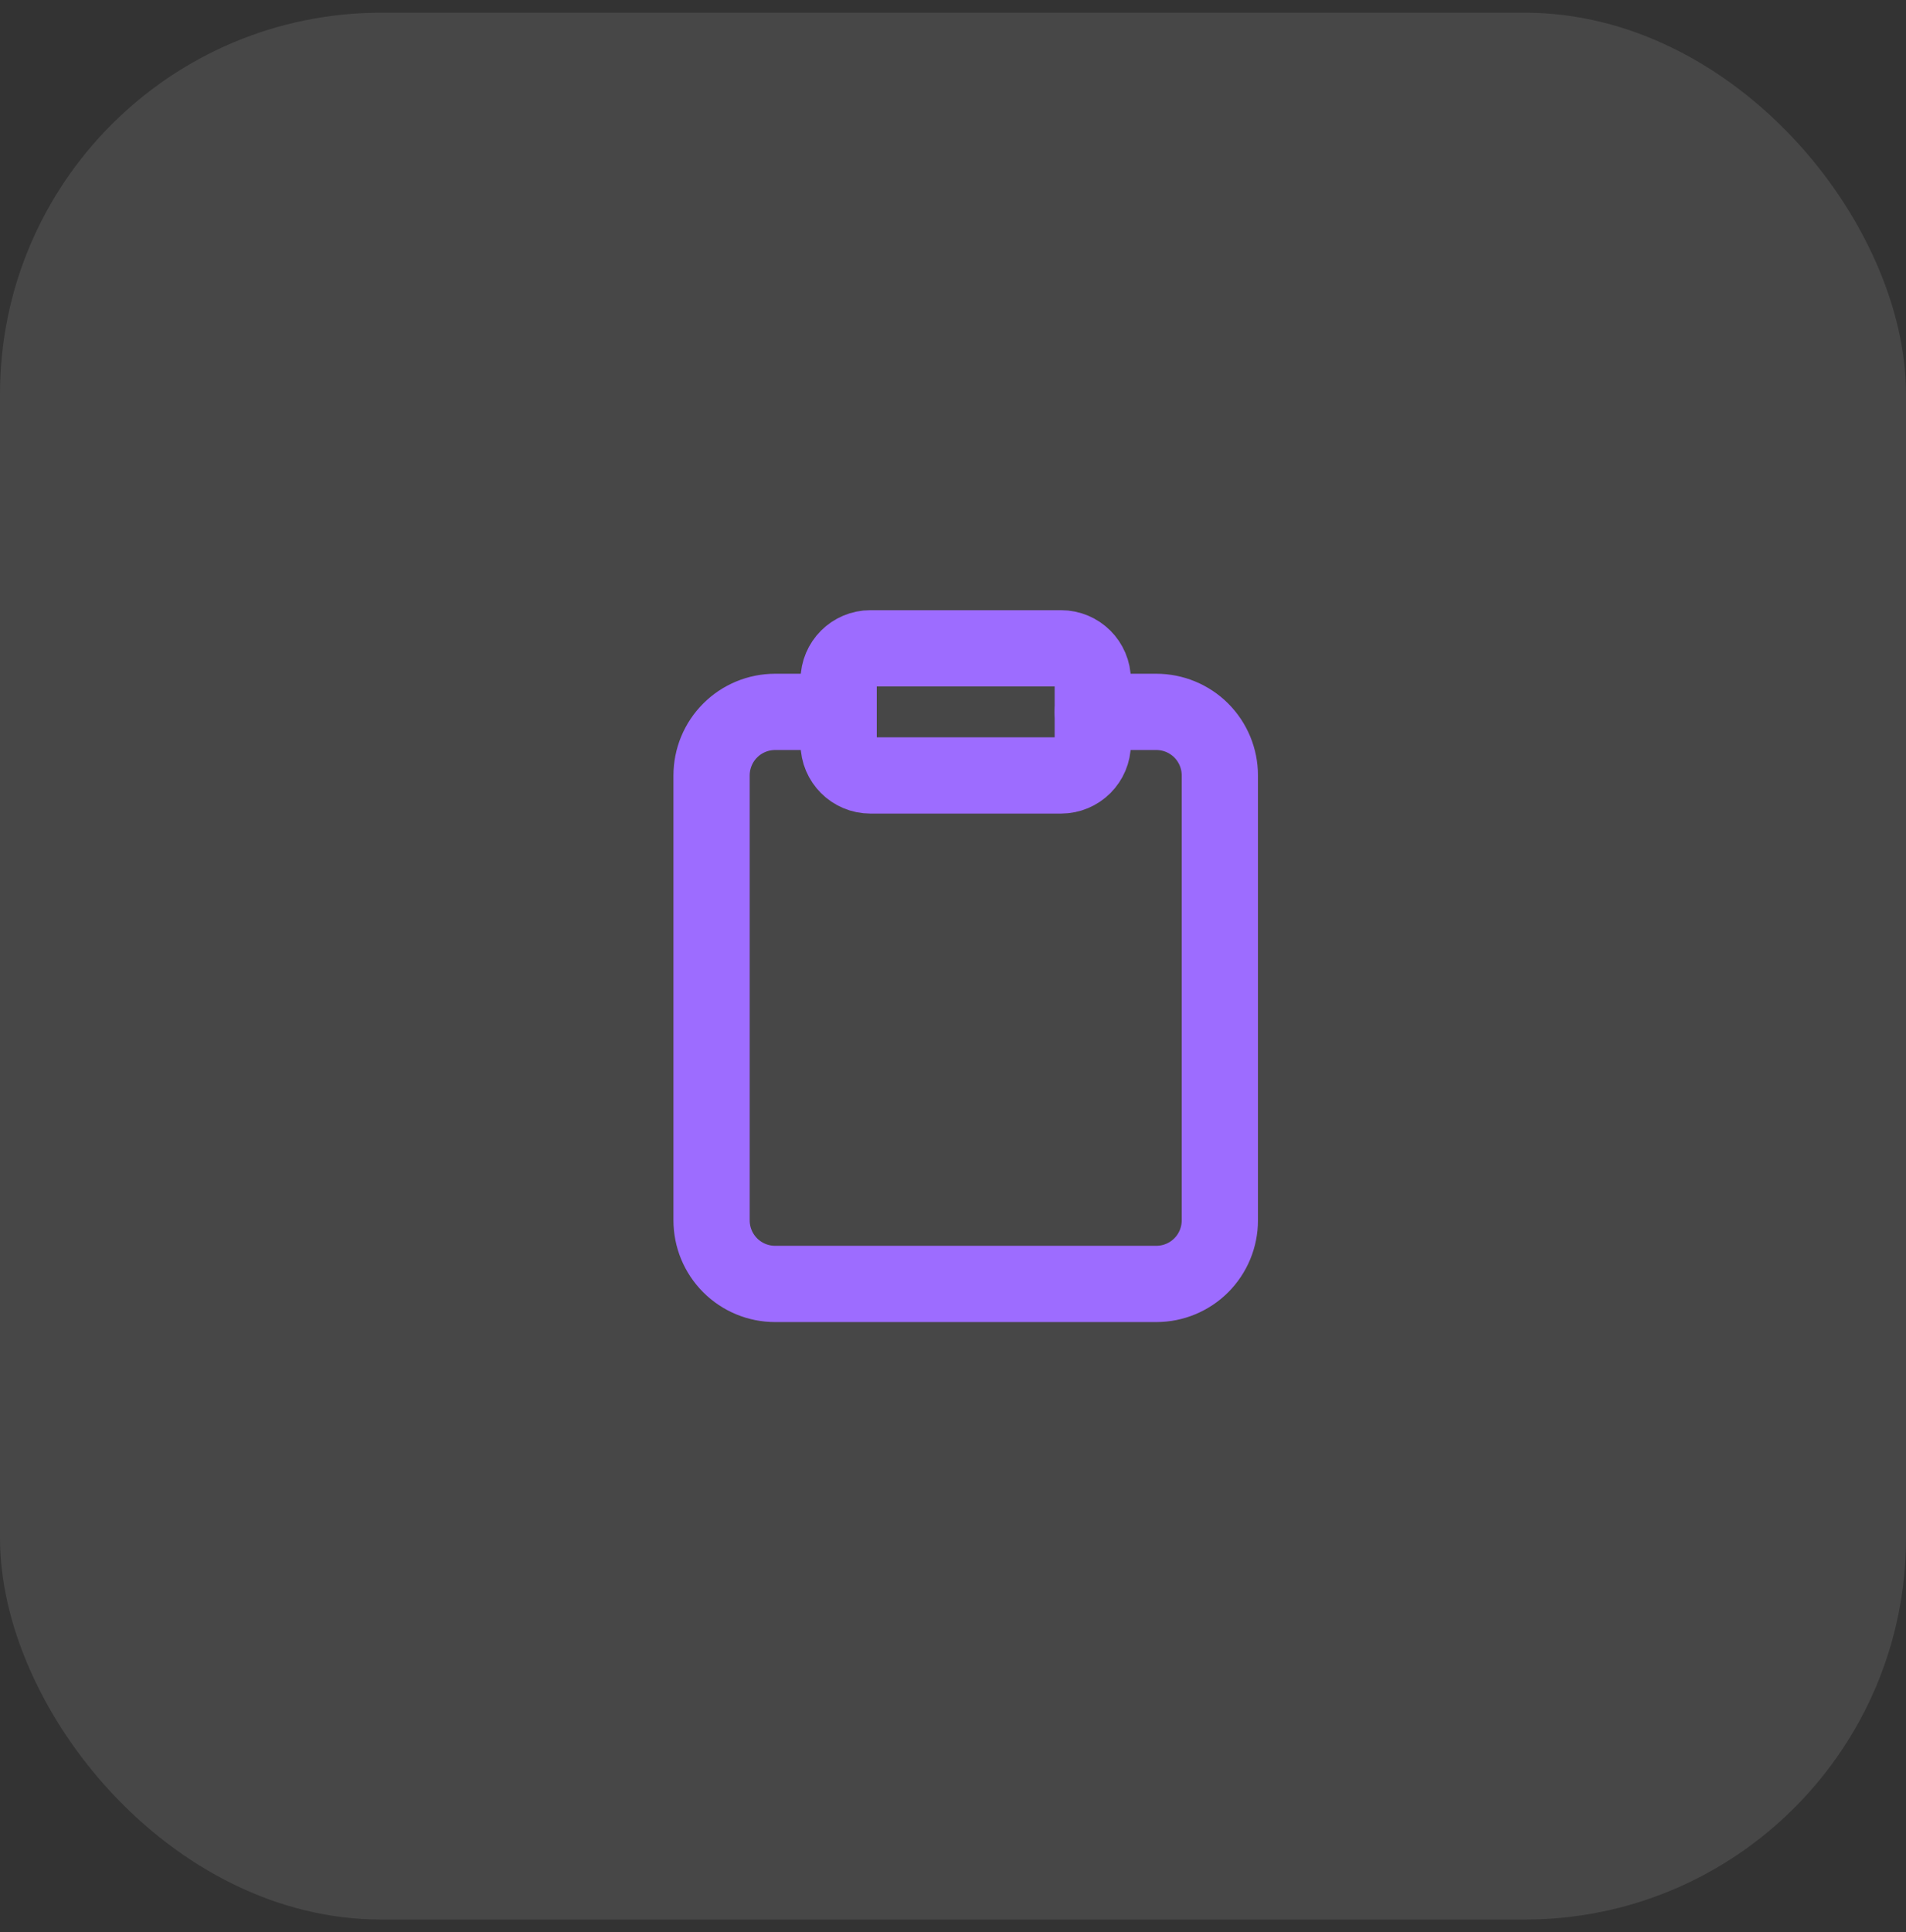 <svg width="75" height="76" viewBox="0 0 75 76" fill="none" xmlns="http://www.w3.org/2000/svg">
<rect x="0" y="0" width="75" height="76" fill="#333333" stroke="none"/>
<rect y="0.5" width="75" height="75" rx="15" fill="white" fill-opacity="0.1"/>
<path d="M43 28H45.5C46.163 28 46.799 28.263 47.268 28.732C47.737 29.201 48 29.837 48 30.5V48C48 48.663 47.737 49.299 47.268 49.768C46.799 50.237 46.163 50.5 45.5 50.5H30.5C29.837 50.5 29.201 50.237 28.732 49.768C28.263 49.299 28 48.663 28 48V30.5C28 29.837 28.263 29.201 28.732 28.732C29.201 28.263 29.837 28 30.5 28H33" stroke="#9D6CFF" stroke-width="3" stroke-linecap="round" stroke-linejoin="round"/>
<path d="M41.75 25.5H34.25C33.56 25.5 33 26.06 33 26.75V29.25C33 29.94 33.56 30.5 34.25 30.5H41.75C42.44 30.5 43 29.94 43 29.25V26.75C43 26.06 42.44 25.5 41.75 25.5Z" stroke="#9D6CFF" stroke-width="3" stroke-linecap="round" stroke-linejoin="round"/>
</svg>
